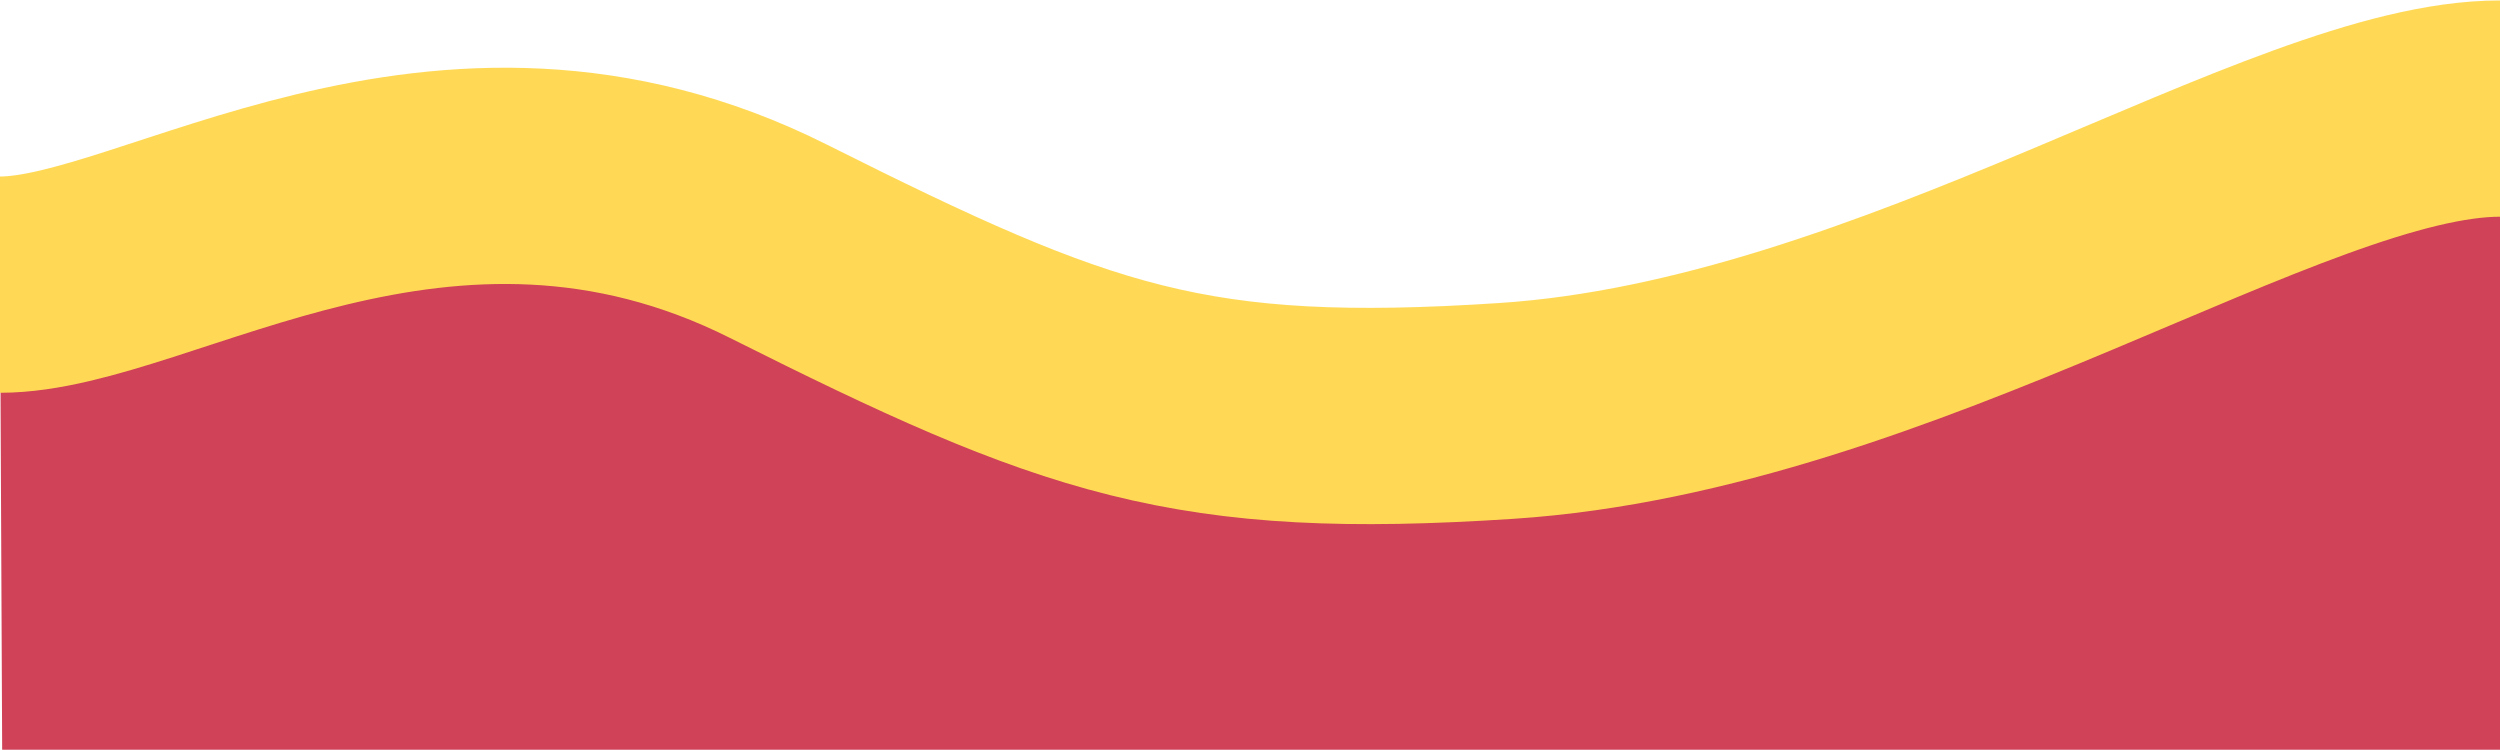 <svg width="1734" height="520" viewBox="0 0 1734 520" fill="none" xmlns="http://www.w3.org/2000/svg">
<path d="M1734 520L1.5 520L-3.37362e-05 191.675L390.887 128.696L870.249 298.133C870.249 298.133 1187.46 202.545 1356.61 202.545C1525.75 202.545 1734 20 1734 20V520Z" fill="#CF4258"/>
<path d="M0 197.43C108.469 197.43 305.912 49.982 539.844 167.305C747.845 271.623 825.762 299.392 1044.7 285.022C1317.12 267.141 1586.04 75.307 1734 75.307" stroke="#FFD956" stroke-width="150"/>
</svg>
